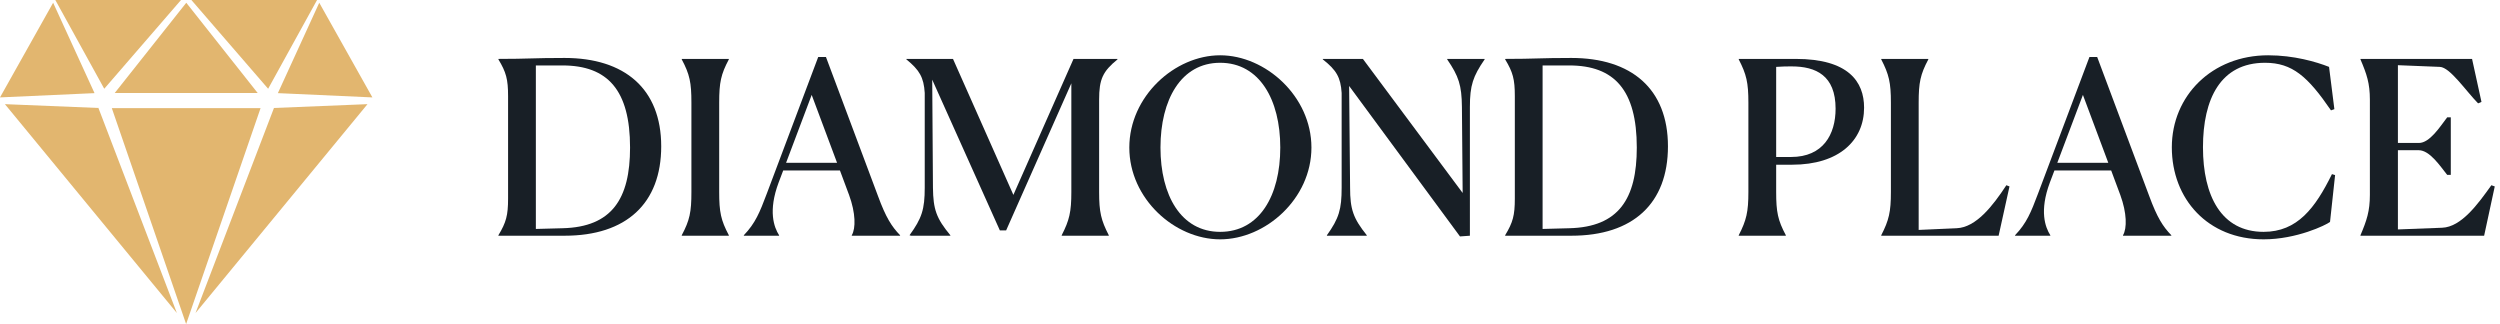 <svg width="216" height="28" viewBox="0 0 216 28" fill="none" xmlns="http://www.w3.org/2000/svg">
<g clip-path="url(#clip0_551_3436)">
<path d="M43.063 20.366V20.324C43.731 19.218 43.898 18.613 43.898 17.152V8.304C43.898 6.843 43.731 6.238 43.063 5.132V5.09C45.672 5.09 46.027 5.007 48.781 5.007C53.978 5.007 57.129 7.678 57.129 12.644C57.129 17.57 54.123 20.366 48.781 20.366L43.063 20.366ZM54.437 12.749C54.437 7.803 52.517 5.654 48.593 5.654H46.298V19.781L48.614 19.719C52.871 19.614 54.437 17.173 54.437 12.749Z" fill="#181F26"/>
<path d="M58.903 20.366V20.324C59.592 19.03 59.738 18.32 59.738 16.589V8.867C59.738 7.135 59.592 6.426 58.903 5.132V5.09H62.972V5.132C62.284 6.426 62.138 7.135 62.138 8.867V16.589C62.138 18.32 62.284 19.03 62.972 20.324V20.366H58.903Z" fill="#181F26"/>
<path d="M67.313 20.366H64.267V20.324C65.268 19.28 65.644 18.341 66.249 16.735L70.694 4.923H71.362L75.869 16.964C76.537 18.78 77.038 19.573 77.768 20.324V20.366H73.594V20.324C73.949 19.719 73.928 18.404 73.365 16.86L72.572 14.731H67.668L67.272 15.775C66.353 18.237 66.875 19.635 67.313 20.324V20.366ZM67.918 14.064H72.322L70.13 8.2L67.918 14.064Z" fill="#181F26"/>
<path d="M91.73 20.366V20.324C92.397 19.03 92.564 18.3 92.564 16.589V7.198L86.93 19.907H86.388L80.544 6.885L80.607 16.213C80.628 18.091 80.899 18.863 82.109 20.324V20.366H78.708L78.583 20.324C79.647 18.863 79.897 18.091 79.897 16.213V8.033C79.814 6.676 79.438 6.05 78.311 5.132V5.09H82.339L87.556 16.839L92.752 5.09H96.55V5.132C95.277 6.175 94.964 6.843 94.964 8.617V16.589C94.964 18.32 95.131 19.03 95.799 20.324V20.366H91.73Z" fill="#181F26"/>
<path d="M105.42 20.679C101.496 20.679 97.573 17.173 97.573 12.749C97.573 8.325 101.496 4.777 105.42 4.777C109.343 4.777 113.308 8.325 113.308 12.749C113.308 17.173 109.343 20.679 105.42 20.679ZM105.42 20.032C108.821 20.032 110.616 16.902 110.616 12.749C110.616 8.617 108.821 5.424 105.42 5.424C102.039 5.424 100.265 8.617 100.265 12.749C100.265 16.881 102.039 20.032 105.42 20.032Z" fill="#181F26"/>
<path d="M126.143 20.428L116.565 7.427L116.648 16.213C116.648 18.091 116.92 18.863 118.088 20.324V20.366H114.645V20.324C115.688 18.863 115.918 18.091 115.918 16.213V8.033C115.834 6.676 115.459 6.05 114.29 5.132V5.09H117.754L126.373 16.672L126.31 9.243C126.289 7.365 126.039 6.593 125.037 5.132V5.09H128.272V5.132C127.27 6.593 126.999 7.365 126.999 9.243V20.366L126.143 20.428Z" fill="#181F26"/>
<path d="M130.046 20.366V20.324C130.714 19.218 130.881 18.613 130.881 17.152V8.304C130.881 6.843 130.714 6.238 130.046 5.132V5.09C132.654 5.09 133.009 5.007 135.764 5.007C140.96 5.007 144.111 7.678 144.111 12.644C144.111 17.57 141.106 20.366 135.764 20.366L130.046 20.366ZM141.419 12.749C141.419 7.803 139.499 5.654 135.576 5.654H133.28V19.781L135.597 19.719C139.854 19.614 141.419 17.173 141.419 12.749Z" fill="#181F26"/>
<path d="M151.061 16.589V8.867C151.061 7.135 150.894 6.426 150.227 5.132V5.09H155.151C159.701 5.09 161.057 7.052 161.057 9.305C161.057 12.123 158.908 14.231 154.838 14.231H153.461V16.589C153.461 18.32 153.607 19.03 154.296 20.324V20.366H150.227V20.324C150.894 19.03 151.061 18.3 151.061 16.589ZM154.797 5.737C154.4 5.737 154.024 5.737 153.461 5.779V13.563H154.755C157.51 13.563 158.595 11.622 158.595 9.389C158.595 6.53 156.904 5.737 154.797 5.737Z" fill="#181F26"/>
<path d="M165.773 8.867V19.865L169.05 19.719C170.74 19.656 172.201 17.757 173.349 16.004L173.62 16.109L172.681 20.366H162.539V20.324C163.207 19.03 163.374 18.3 163.374 16.589V8.867C163.374 7.135 163.207 6.426 162.539 5.132V5.09H166.608V5.132C165.92 6.426 165.773 7.135 165.773 8.867Z" fill="#181F26"/>
<path d="M177.147 20.366H174.101V20.324C175.102 19.28 175.478 18.341 176.083 16.735L180.528 4.923H181.196L185.703 16.964C186.371 18.78 186.872 19.573 187.602 20.324V20.366H183.428V20.324C183.783 19.719 183.762 18.404 183.199 16.86L182.406 14.731H177.502L177.106 15.775C176.187 18.237 176.709 19.635 177.147 20.324V20.366ZM177.752 14.064H182.156L179.964 8.2L177.752 14.064Z" fill="#181F26"/>
<path d="M201.752 15.128L201.314 19.176C200.959 19.448 198.434 20.679 195.575 20.679C190.755 20.679 187.646 17.194 187.646 12.728C187.646 8.283 191.11 4.777 195.972 4.777C198.184 4.777 200.125 5.341 201.23 5.779L201.69 9.431L201.397 9.535C199.394 6.614 198.059 5.424 195.7 5.424C191.861 5.424 190.337 8.533 190.337 12.728C190.337 16.923 191.923 20.032 195.575 20.032C198.497 20.032 200.041 17.966 201.481 15.044L201.752 15.128Z" fill="#181F26"/>
<path d="M203.944 20.366V20.324C204.487 19.051 204.758 18.237 204.758 16.839V8.617C204.758 7.198 204.487 6.405 203.944 5.132V5.09H213.586L214.399 8.805L214.107 8.93C213.043 7.845 211.686 5.821 210.81 5.779L207.179 5.633V12.352H208.994C209.934 12.352 210.831 10.933 211.436 10.14H211.749V15.107H211.436C210.831 14.356 209.934 12.978 208.973 12.978H207.179V19.823L210.998 19.677C212.667 19.614 214.107 17.611 215.255 16.004L215.547 16.109L214.629 20.366L203.944 20.366Z" fill="#181F26"/>
<path d="M16.535 0H27.394L23.167 7.668L16.535 0Z" fill="#E2B66F"/>
<path d="M24.008 8.047L27.584 0.238L32.175 8.416L24.008 8.047Z" fill="#E2B66F"/>
<path d="M23.671 9.329L16.893 27.047L31.751 8.999L23.671 9.329Z" fill="#E2B66F"/>
<path d="M15.639 0H4.78L9.007 7.668L15.639 0Z" fill="#E2B66F"/>
<path d="M16.094 0.238L9.913 8.034H22.263L16.094 0.238Z" fill="#E2B66F"/>
<path d="M8.167 8.047L4.591 0.238L0 8.416L8.167 8.047Z" fill="#E2B66F"/>
<path d="M8.504 9.329L15.283 27.047L0.424 8.999L8.504 9.329Z" fill="#E2B66F"/>
<path d="M16.081 28L9.66 9.341H22.514L16.081 28Z" fill="#E2B66F"/>
</g>
<defs>
<clipPath id="clip0_551_3436">
<rect width="215.547" height="28" fill="white"/>
</clipPath>
</defs>
</svg>
